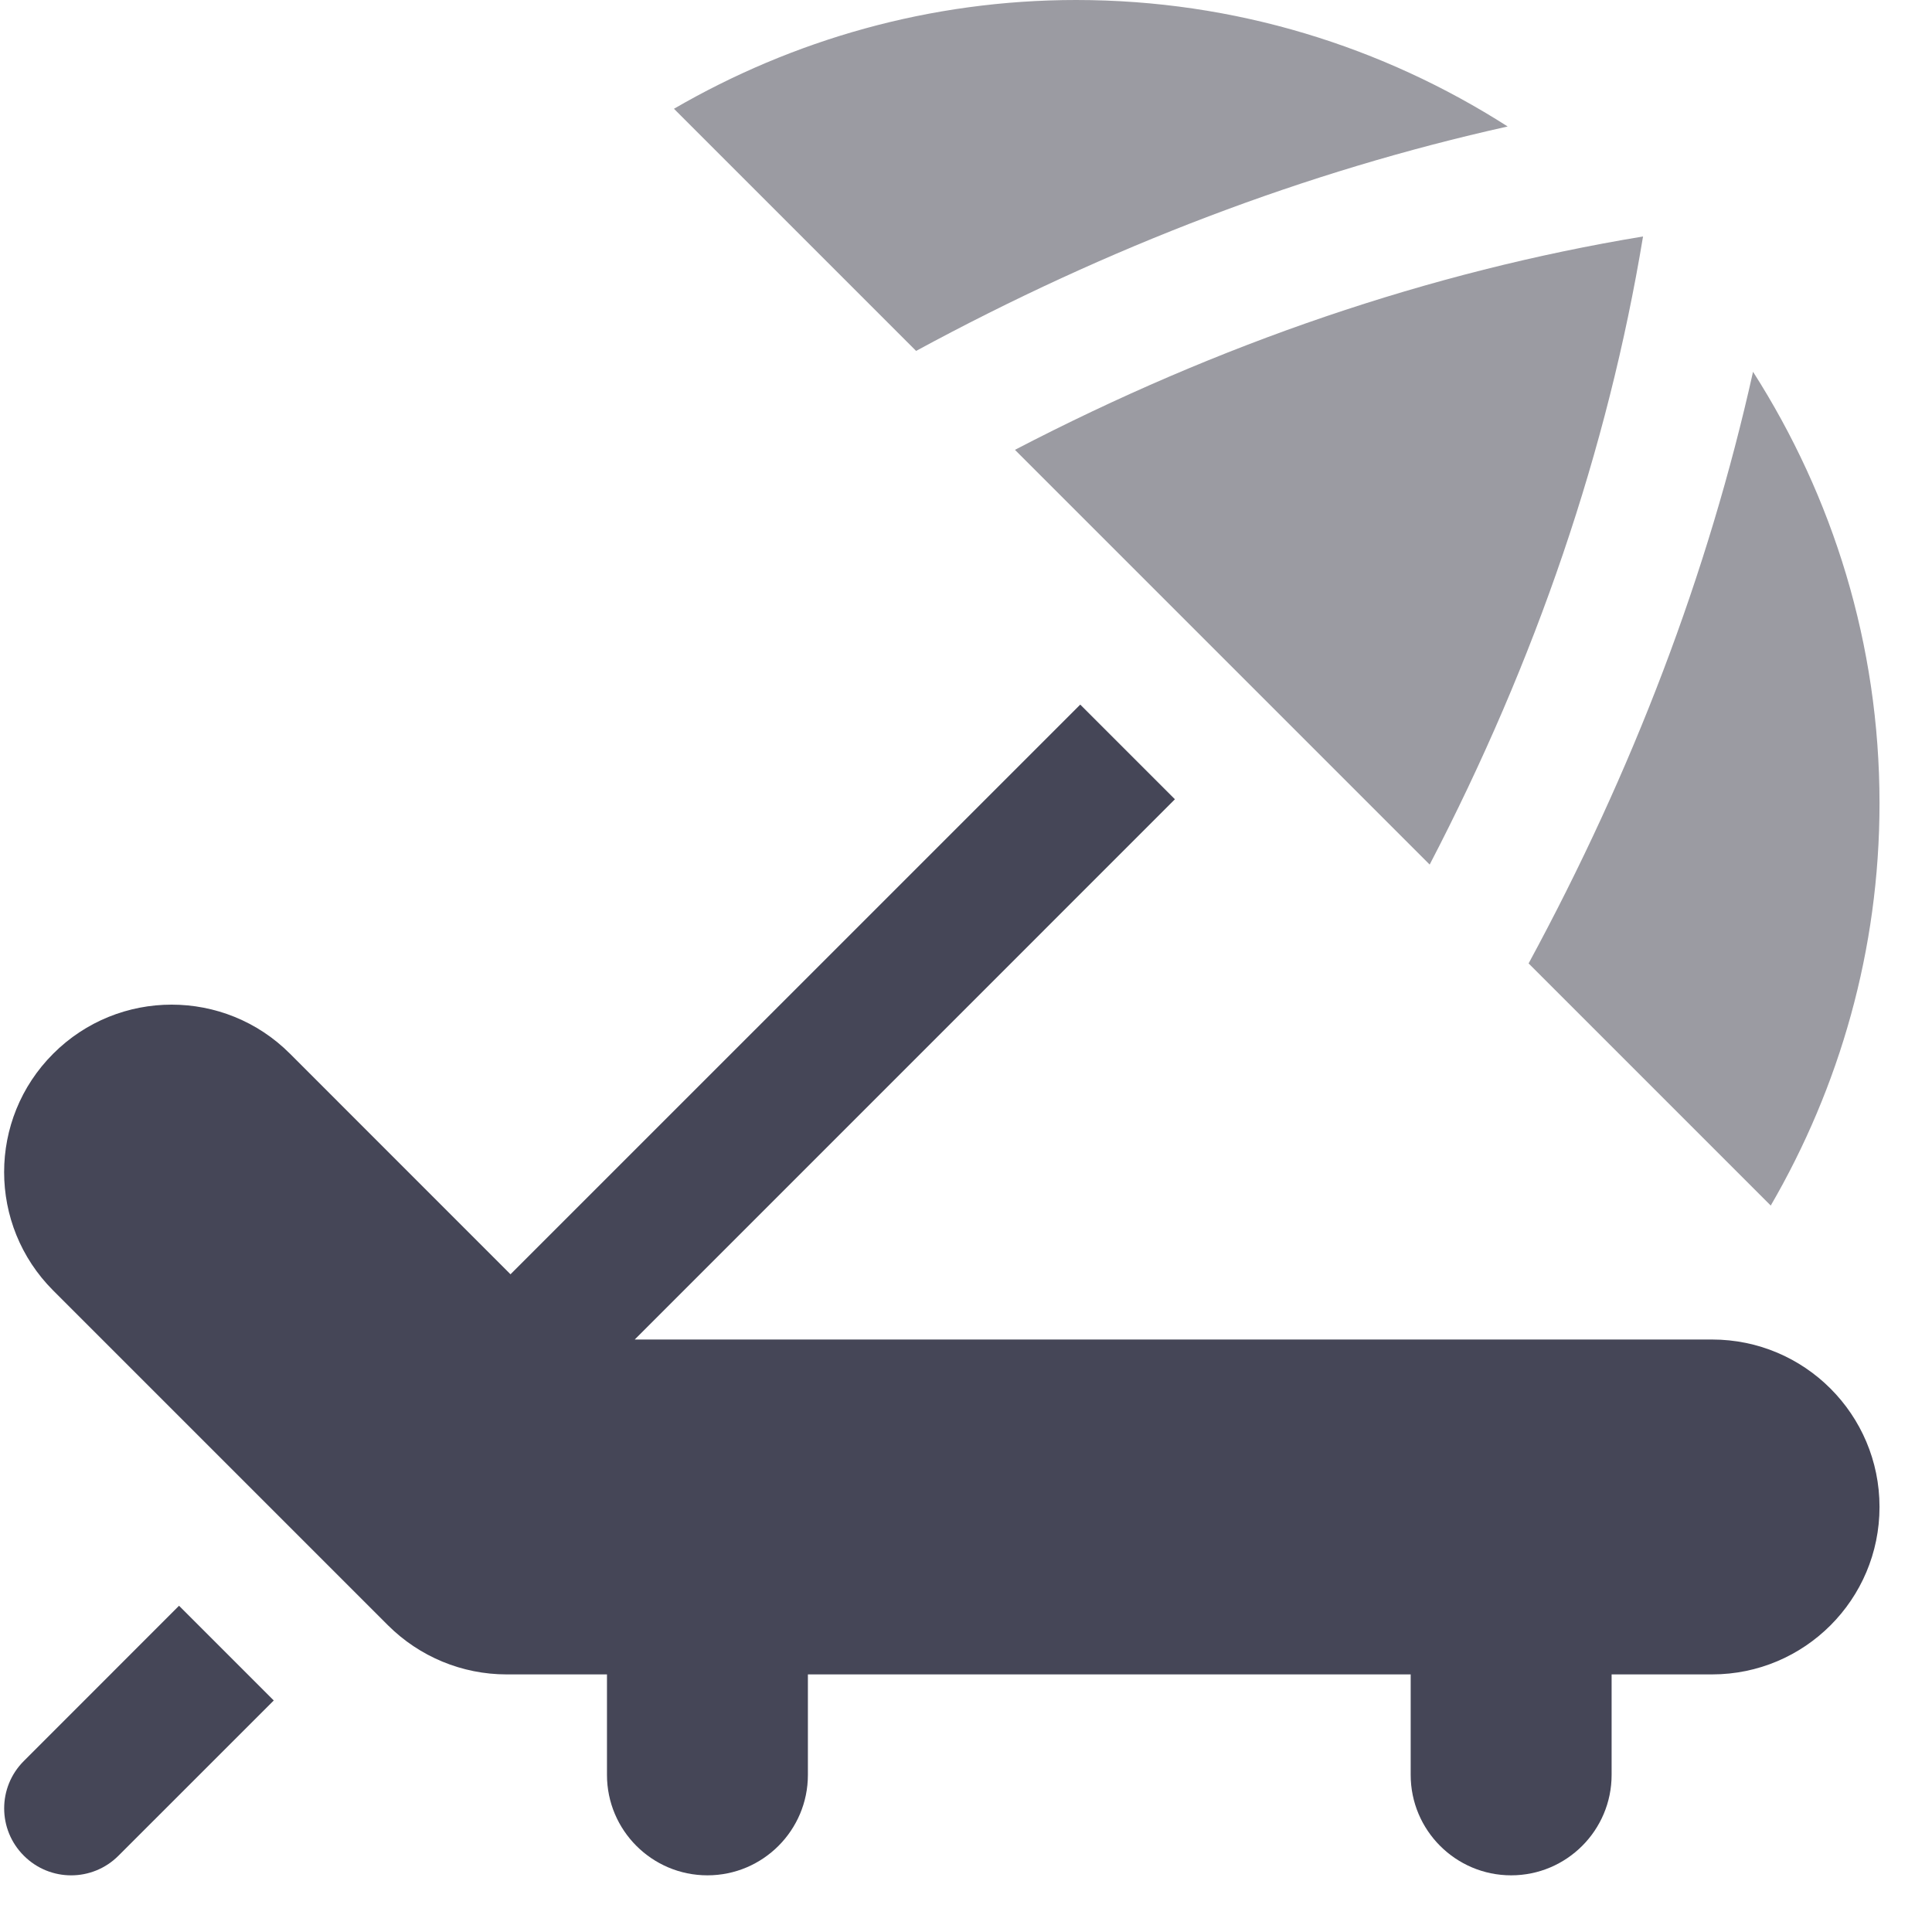 <?xml version="1.0" encoding="utf-8"?>
<svg width="30px" height="30px" viewBox="0 0 30 30" version="1.1" xmlns:xlink="http://www.w3.org/1999/xlink" xmlns="http://www.w3.org/2000/svg">
  <g id="001-beach-chair">
    <path d="M14.225 5.449L10.465 1.689C12.304 0.622 14.434 -4.61853e-16 16.712 -4.61853e-16C19.18 -4.61853e-16 21.474 0.726 23.411 1.964C20.288 2.659 17.212 3.83 14.225 5.449L14.225 5.449Z" id="XMLID_1917_" fill="#9B9BA2" stroke="none" />
    <path d="M15.76 6.985C18.933 5.334 22.202 4.219 25.513 3.672C24.966 6.982 23.851 10.251 22.2 13.425L15.76 6.985Z" id="XMLID_1916_" fill="#9B9BA2" stroke="none" />
    <path d="M23.736 14.96C25.355 11.973 26.526 8.897 27.221 5.773C28.459 7.71 29.185 10.004 29.185 12.473C29.185 14.752 28.563 16.882 27.496 18.72L23.736 14.96Z" id="XMLID_1915_" fill="#9B9BA2" stroke="none" />
    <path d="M2.78 24.934L4.251 26.405L1.84 28.815C1.434 29.222 0.776 29.222 0.37 28.815C-0.037 28.409 -0.037 27.751 0.37 27.345L2.78 24.934Z" id="XMLID_1914_" fill="#454657" stroke="none" />
    <path d="M29.185 23.4C29.185 24.836 28.021 26 26.585 26L25.025 26L25.025 27.56C25.025 28.421 24.326 29.12 23.465 29.12C22.604 29.12 21.905 28.421 21.905 27.56L21.905 26L12.545 26L12.545 27.56C12.545 28.421 11.846 29.12 10.985 29.12C10.124 29.12 9.425 28.421 9.425 27.56L9.425 26L7.865 26C7.175 26 6.514 25.725 6.026 25.239L0.826 20.039C-0.19 19.023 -0.19 17.377 0.826 16.362C1.841 15.346 3.489 15.346 4.503 16.362L7.927 19.787L16.774 10.941L18.244 12.411L9.856 20.8L26.585 20.8C28.021 20.8 29.185 21.964 29.185 23.4Z" id="XMLID_1912_" fill="#454657" stroke="none" />
  </g>
</svg>
